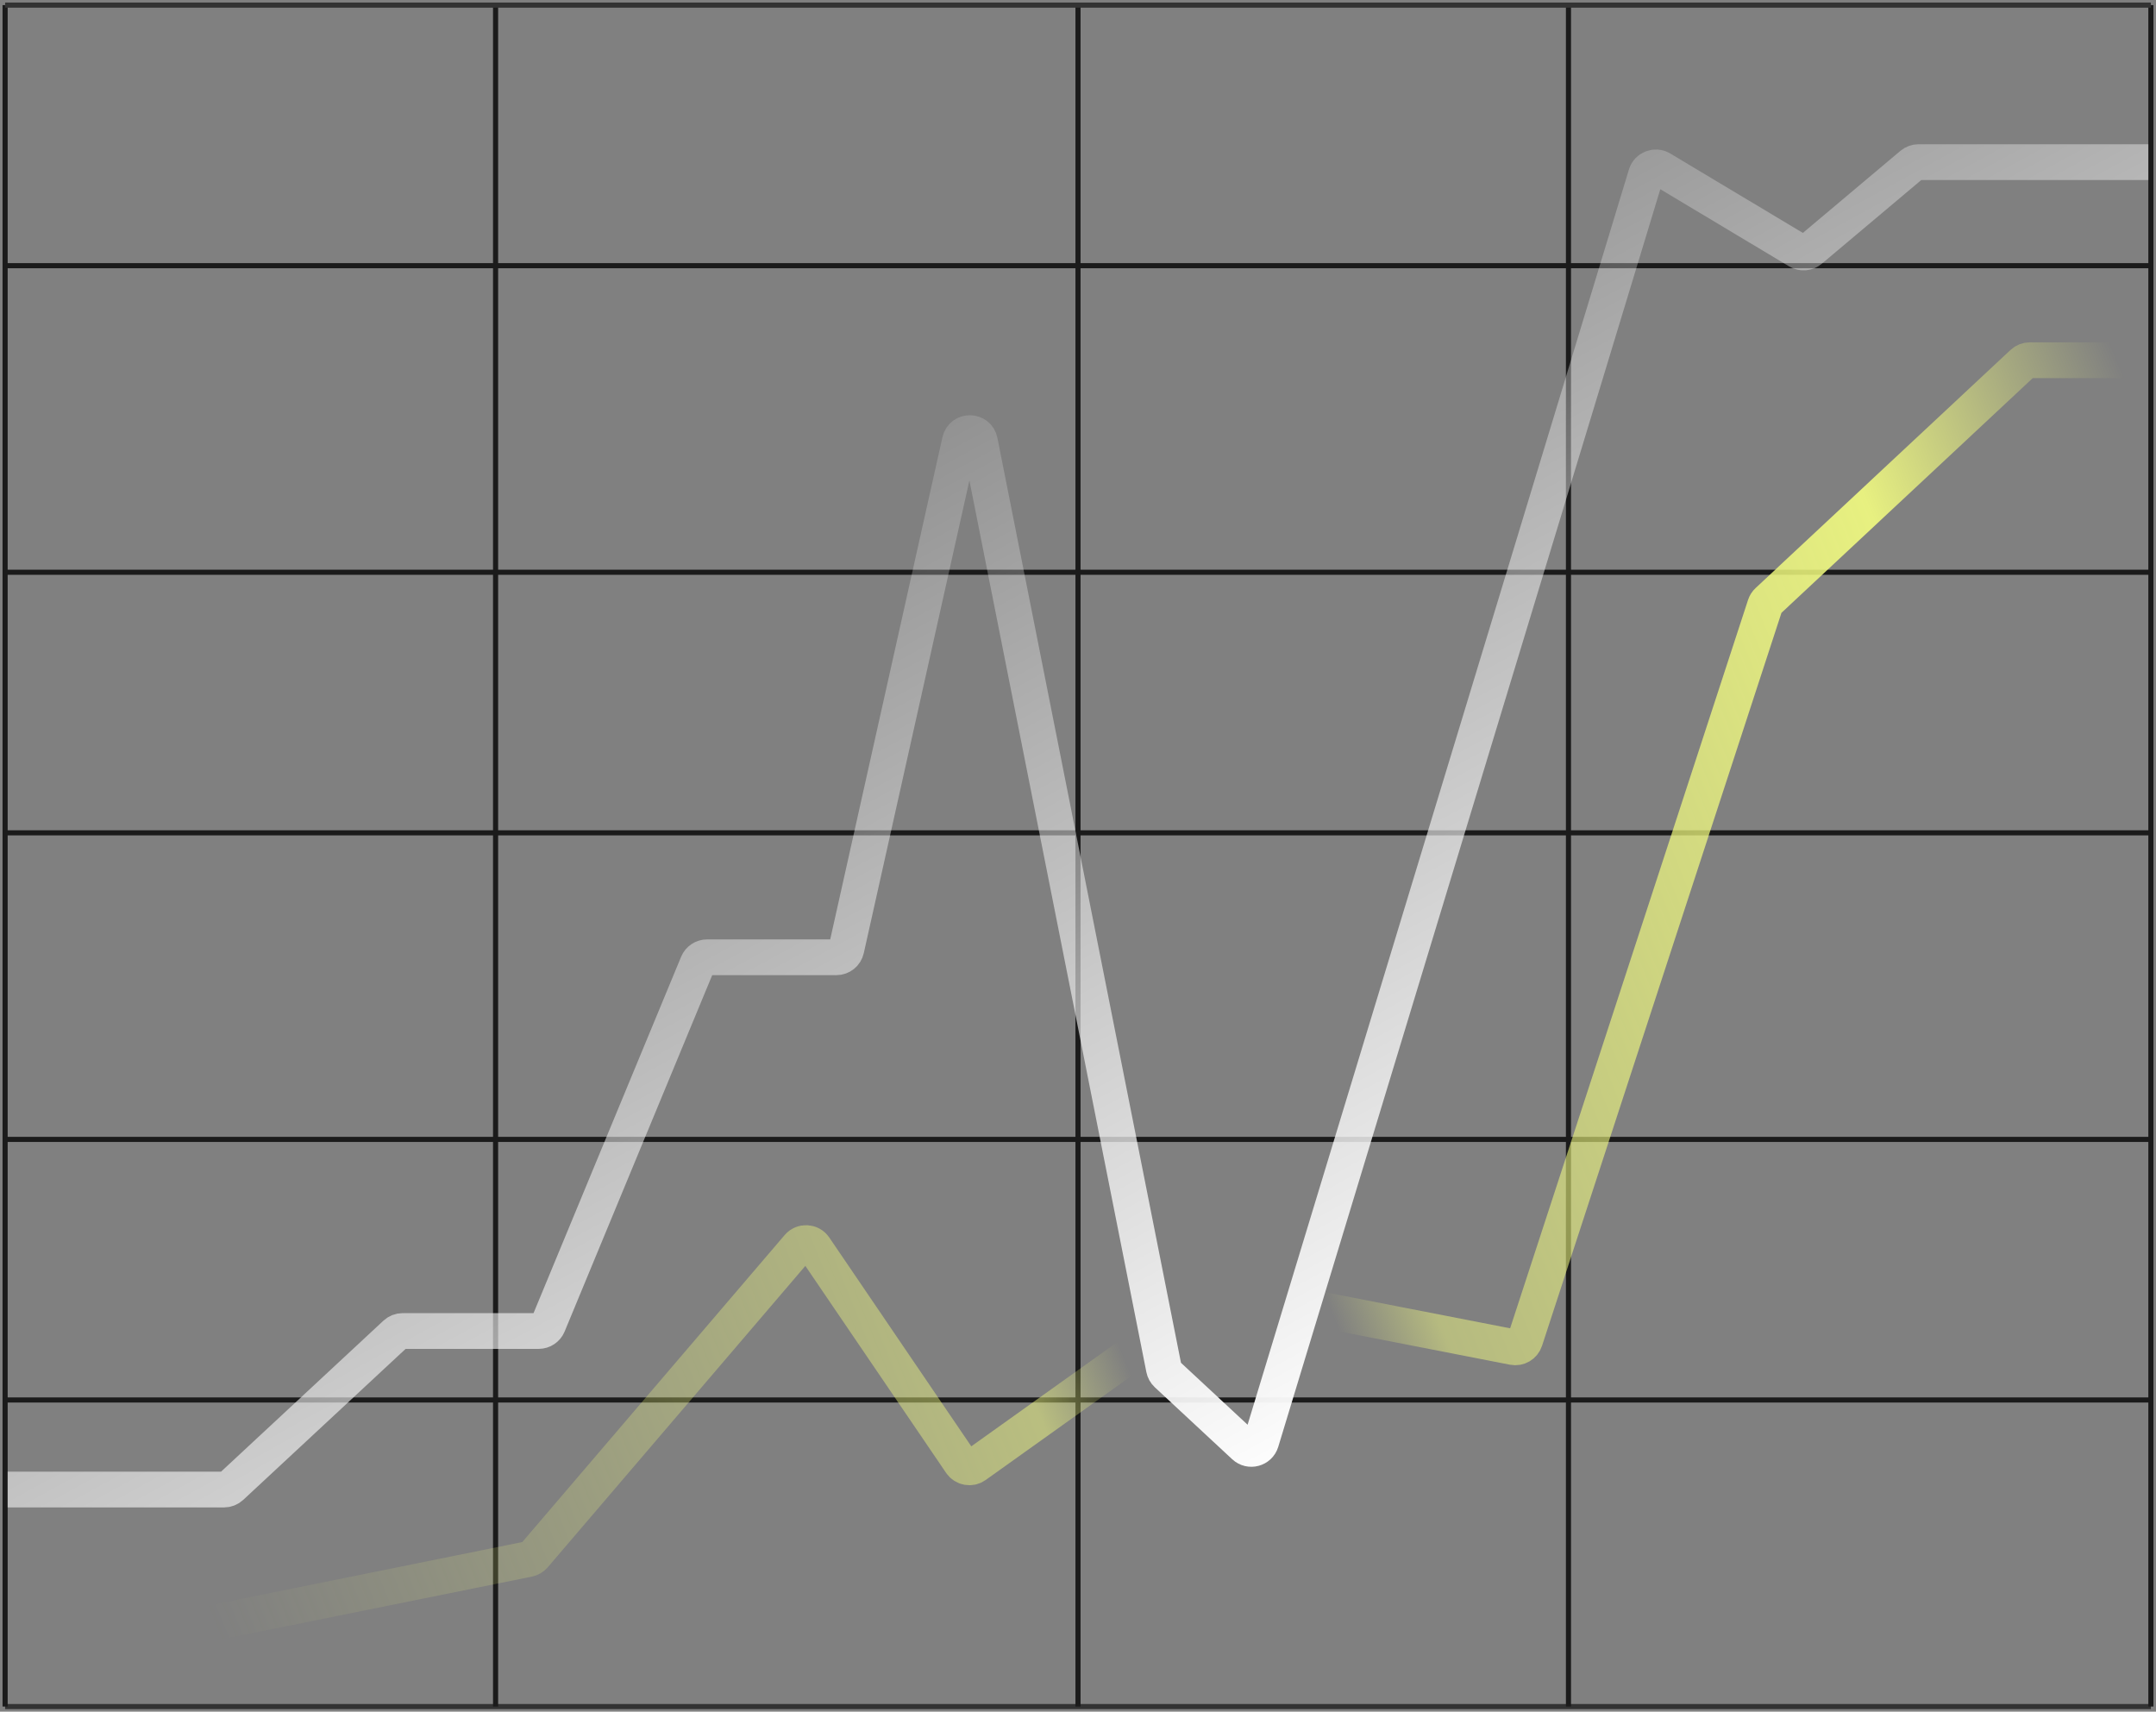 <svg width="422" height="335" viewBox="0 0 422 335" fill="none" xmlns="http://www.w3.org/2000/svg">
<rect x="0" y="0" width="422" height="335" fill="#808080" stroke="none"/>
<path d="M1 334H421" stroke="#333333"/>
<path d="M1 274H421" stroke="#1B1B1B"/>
<path d="M1 223H421" stroke="#1B1B1B"/>
<path d="M1 163H421" stroke="#1B1B1B"/>
<path d="M1 112H421" stroke="#1B1B1B"/>
<path d="M1 52H421" stroke="#1B1B1B"/>
<path d="M1 1L1 334" stroke="#1B1B1B"/>
<path d="M97 1L97 334" stroke="#1B1B1B"/>
<path d="M211 1L211 334" stroke="#1B1B1B"/>
<path d="M307 1L307 334" stroke="#1B1B1B"/>
<path d="M421 1L421 334" stroke="#1B1B1B"/>
<path d="M1 1H421" stroke="#333333"/>
<path d="M1.5 291.53H43.857C44.362 291.53 44.849 291.339 45.219 290.995L77.441 261.035C77.811 260.691 78.298 260.5 78.803 260.5H105.434C106.243 260.5 106.972 260.013 107.282 259.265L136.552 188.591C136.862 187.844 137.591 187.357 138.4 187.357H163.701C164.637 187.357 165.448 186.707 165.653 185.793L187.881 86.333C188.353 84.222 191.373 84.258 191.794 86.38L227.818 267.878C227.9 268.29 228.11 268.667 228.418 268.953L243.57 283.041C244.652 284.048 246.415 283.572 246.845 282.158L322.187 34.178C322.565 32.934 324.012 32.376 325.128 33.044L352.001 49.136C352.734 49.575 353.663 49.501 354.316 48.951L374.232 32.198C374.592 31.895 375.048 31.729 375.519 31.729L420.5 31.729" stroke="url(#paint0_linear_18121_4255)" stroke-width="7"/>
<path d="M20 322L103.427 305.137C103.865 305.048 104.26 304.815 104.551 304.476L156.247 243.991C157.104 242.988 158.68 243.075 159.421 244.166L188.08 286.308C188.711 287.236 189.982 287.464 190.896 286.812L238.274 253C238.721 252.681 239.28 252.56 239.819 252.665L296.214 263.662C297.205 263.855 298.184 263.279 298.498 262.32L345.481 118.489C345.586 118.168 345.77 117.879 346.017 117.649L395.924 71.038C396.294 70.692 396.782 70.5 397.289 70.5H420.5" stroke="url(#paint1_linear_18121_4255)" stroke-width="7"/>
<defs>
<linearGradient id="paint0_linear_18121_4255" x1="252.076" y1="290" x2="132.269" y2="71.282" gradientUnits="userSpaceOnUse">
<stop stop-color="white"/>
<stop offset="1" stop-color="white" stop-opacity="0"/>
</linearGradient>
<linearGradient id="paint1_linear_18121_4255" x1="445.5" y1="147" x2="39.055" y2="311.533" gradientUnits="userSpaceOnUse">
<stop stop-color="#F5FF80" stop-opacity="0"/>
<stop offset="0.128" stop-color="#F5FF80" stop-opacity="0.882"/>
<stop offset="0.442" stop-color="#F5FF80" stop-opacity="0.46"/>
<stop offset="0.485" stop-color="#F5FF80" stop-opacity="0"/>
<stop offset="0.578" stop-color="#F5FF80" stop-opacity="0"/>
<stop offset="0.623" stop-color="#F5FF80" stop-opacity="0.49"/>
<stop offset="1" stop-color="#F5FF80" stop-opacity="0"/>
</linearGradient>
</defs>
</svg>
